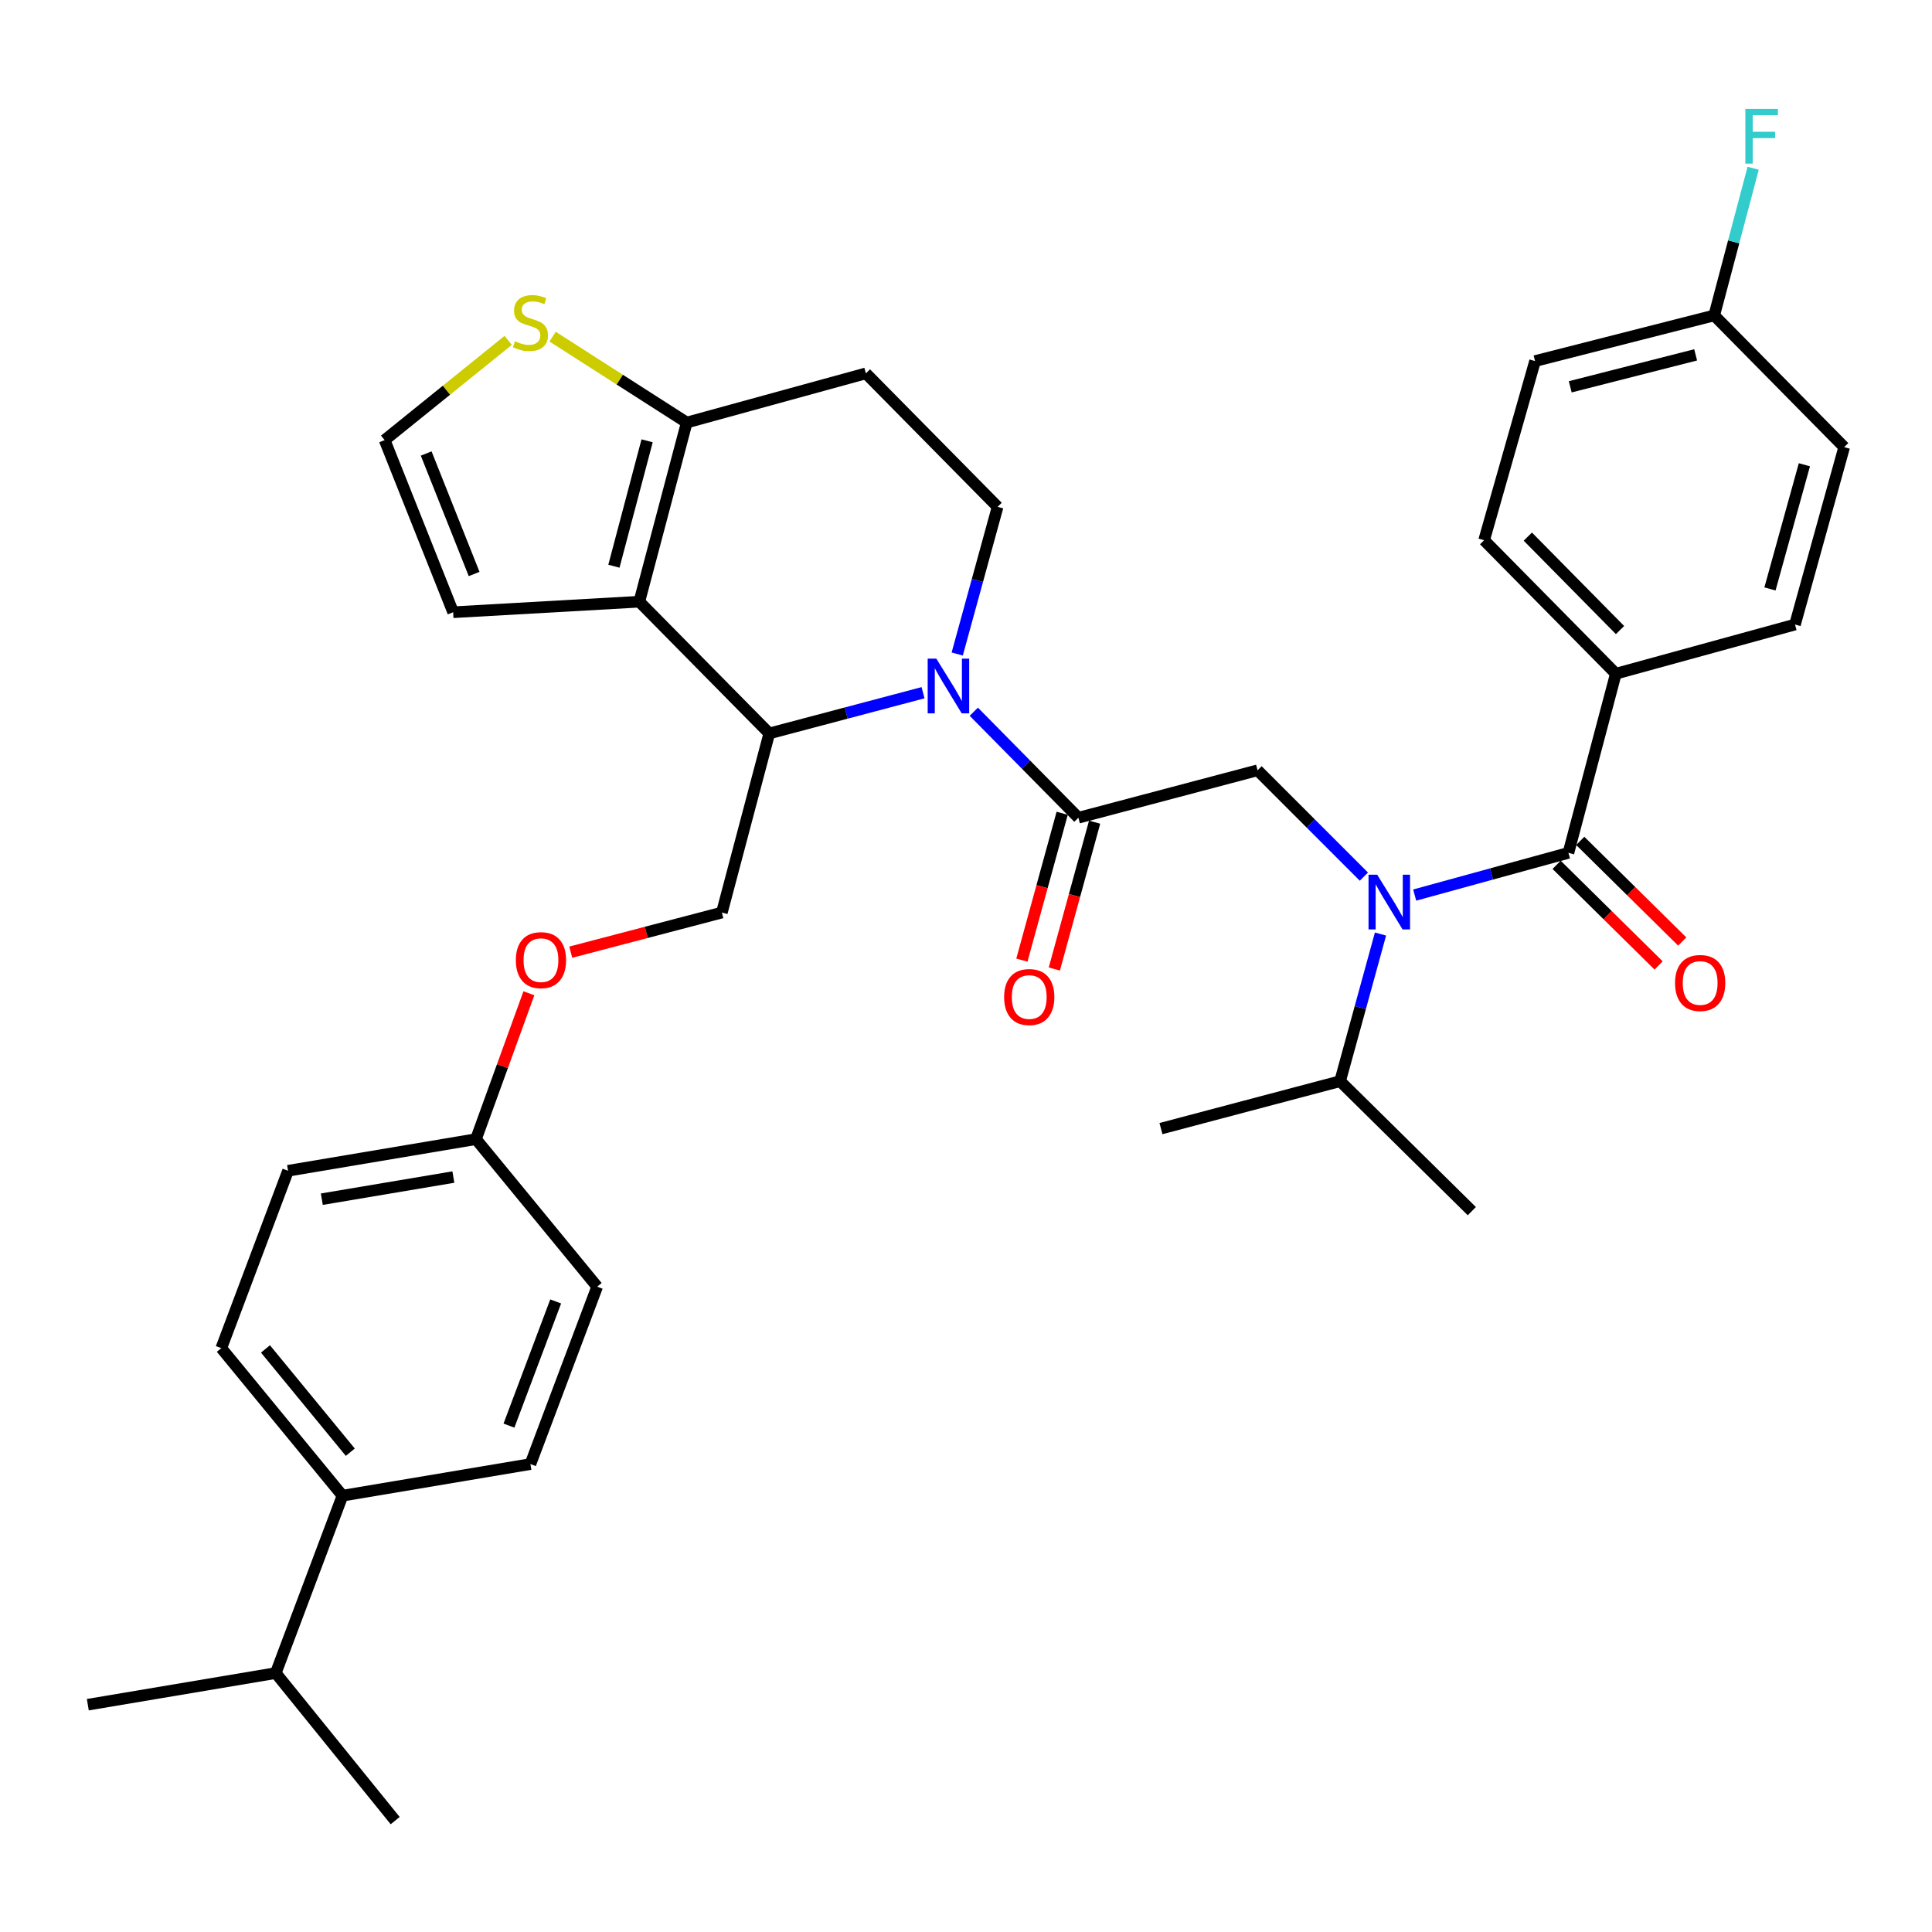 <?xml version='1.0' encoding='iso-8859-1'?>
<svg version='1.1' baseProfile='full'
              xmlns='http://www.w3.org/2000/svg'
                      xmlns:rdkit='http://www.rdkit.org/xml'
                      xmlns:xlink='http://www.w3.org/1999/xlink'
                  xml:space='preserve'
width='1000px' height='1000px' viewBox='0 0 1000 1000'>
<!-- END OF HEADER -->
<rect style='opacity:1.0;fill:#FFFFFF;stroke:none' width='1000' height='1000' x='0' y='0'> </rect>
<path class='bond-0' d='M 836.358,348.708 L 768.177,279.618' style='fill:none;fill-rule:evenodd;stroke:#000000;stroke-width:6px;stroke-linecap:butt;stroke-linejoin:miter;stroke-opacity:1' />
<path class='bond-0' d='M 838.523,326.116 L 790.797,277.753' style='fill:none;fill-rule:evenodd;stroke:#000000;stroke-width:6px;stroke-linecap:butt;stroke-linejoin:miter;stroke-opacity:1' />
<path class='bond-1' d='M 836.358,348.708 L 929.088,323.26' style='fill:none;fill-rule:evenodd;stroke:#000000;stroke-width:6px;stroke-linecap:butt;stroke-linejoin:miter;stroke-opacity:1' />
<path class='bond-2' d='M 836.358,348.708 L 811.819,441.438' style='fill:none;fill-rule:evenodd;stroke:#000000;stroke-width:6px;stroke-linecap:butt;stroke-linejoin:miter;stroke-opacity:1' />
<path class='bond-3' d='M 705.939,453.743 L 678.424,426.224' style='fill:none;fill-rule:evenodd;stroke:#0000FF;stroke-width:6px;stroke-linecap:butt;stroke-linejoin:miter;stroke-opacity:1' />
<path class='bond-3' d='M 678.424,426.224 L 650.909,398.705' style='fill:none;fill-rule:evenodd;stroke:#000000;stroke-width:6px;stroke-linecap:butt;stroke-linejoin:miter;stroke-opacity:1' />
<path class='bond-4' d='M 732.234,463.287 L 772.027,452.362' style='fill:none;fill-rule:evenodd;stroke:#0000FF;stroke-width:6px;stroke-linecap:butt;stroke-linejoin:miter;stroke-opacity:1' />
<path class='bond-4' d='M 772.027,452.362 L 811.819,441.438' style='fill:none;fill-rule:evenodd;stroke:#000000;stroke-width:6px;stroke-linecap:butt;stroke-linejoin:miter;stroke-opacity:1' />
<path class='bond-5' d='M 714.542,483.459 L 704.087,521.537' style='fill:none;fill-rule:evenodd;stroke:#0000FF;stroke-width:6px;stroke-linecap:butt;stroke-linejoin:miter;stroke-opacity:1' />
<path class='bond-5' d='M 704.087,521.537 L 693.632,559.615' style='fill:none;fill-rule:evenodd;stroke:#000000;stroke-width:6px;stroke-linecap:butt;stroke-linejoin:miter;stroke-opacity:1' />
<path class='bond-6' d='M 805.705,447.634 L 832.098,473.676' style='fill:none;fill-rule:evenodd;stroke:#000000;stroke-width:6px;stroke-linecap:butt;stroke-linejoin:miter;stroke-opacity:1' />
<path class='bond-6' d='M 832.098,473.676 L 858.492,499.717' style='fill:none;fill-rule:evenodd;stroke:#FF0000;stroke-width:6px;stroke-linecap:butt;stroke-linejoin:miter;stroke-opacity:1' />
<path class='bond-6' d='M 817.933,435.241 L 844.326,461.282' style='fill:none;fill-rule:evenodd;stroke:#000000;stroke-width:6px;stroke-linecap:butt;stroke-linejoin:miter;stroke-opacity:1' />
<path class='bond-6' d='M 844.326,461.282 L 870.72,487.323' style='fill:none;fill-rule:evenodd;stroke:#FF0000;stroke-width:6px;stroke-linecap:butt;stroke-linejoin:miter;stroke-opacity:1' />
<path class='bond-7' d='M 768.177,279.618 L 794.544,186.889' style='fill:none;fill-rule:evenodd;stroke:#000000;stroke-width:6px;stroke-linecap:butt;stroke-linejoin:miter;stroke-opacity:1' />
<path class='bond-8' d='M 929.088,323.26 L 954.545,231.44' style='fill:none;fill-rule:evenodd;stroke:#000000;stroke-width:6px;stroke-linecap:butt;stroke-linejoin:miter;stroke-opacity:1' />
<path class='bond-8' d='M 916.129,304.835 L 933.949,240.561' style='fill:none;fill-rule:evenodd;stroke:#000000;stroke-width:6px;stroke-linecap:butt;stroke-linejoin:miter;stroke-opacity:1' />
<path class='bond-9' d='M 693.632,559.615 L 761.813,626.887' style='fill:none;fill-rule:evenodd;stroke:#000000;stroke-width:6px;stroke-linecap:butt;stroke-linejoin:miter;stroke-opacity:1' />
<path class='bond-10' d='M 693.632,559.615 L 600.912,584.164' style='fill:none;fill-rule:evenodd;stroke:#000000;stroke-width:6px;stroke-linecap:butt;stroke-linejoin:miter;stroke-opacity:1' />
<path class='bond-11' d='M 477.77,358.551 L 437.974,369.086' style='fill:none;fill-rule:evenodd;stroke:#0000FF;stroke-width:6px;stroke-linecap:butt;stroke-linejoin:miter;stroke-opacity:1' />
<path class='bond-11' d='M 437.974,369.086 L 398.178,379.621' style='fill:none;fill-rule:evenodd;stroke:#000000;stroke-width:6px;stroke-linecap:butt;stroke-linejoin:miter;stroke-opacity:1' />
<path class='bond-12' d='M 504.042,368.385 L 531.111,395.819' style='fill:none;fill-rule:evenodd;stroke:#0000FF;stroke-width:6px;stroke-linecap:butt;stroke-linejoin:miter;stroke-opacity:1' />
<path class='bond-12' d='M 531.111,395.819 L 558.18,423.254' style='fill:none;fill-rule:evenodd;stroke:#000000;stroke-width:6px;stroke-linecap:butt;stroke-linejoin:miter;stroke-opacity:1' />
<path class='bond-13' d='M 495.455,338.509 L 505.911,300.426' style='fill:none;fill-rule:evenodd;stroke:#0000FF;stroke-width:6px;stroke-linecap:butt;stroke-linejoin:miter;stroke-opacity:1' />
<path class='bond-13' d='M 505.911,300.426 L 516.366,262.343' style='fill:none;fill-rule:evenodd;stroke:#000000;stroke-width:6px;stroke-linecap:butt;stroke-linejoin:miter;stroke-opacity:1' />
<path class='bond-14' d='M 549.785,420.95 L 539.356,458.953' style='fill:none;fill-rule:evenodd;stroke:#000000;stroke-width:6px;stroke-linecap:butt;stroke-linejoin:miter;stroke-opacity:1' />
<path class='bond-14' d='M 539.356,458.953 L 528.926,496.955' style='fill:none;fill-rule:evenodd;stroke:#FF0000;stroke-width:6px;stroke-linecap:butt;stroke-linejoin:miter;stroke-opacity:1' />
<path class='bond-14' d='M 566.574,425.557 L 556.145,463.56' style='fill:none;fill-rule:evenodd;stroke:#000000;stroke-width:6px;stroke-linecap:butt;stroke-linejoin:miter;stroke-opacity:1' />
<path class='bond-14' d='M 556.145,463.56 L 545.716,501.563' style='fill:none;fill-rule:evenodd;stroke:#FF0000;stroke-width:6px;stroke-linecap:butt;stroke-linejoin:miter;stroke-opacity:1' />
<path class='bond-15' d='M 558.18,423.254 L 650.909,398.705' style='fill:none;fill-rule:evenodd;stroke:#000000;stroke-width:6px;stroke-linecap:butt;stroke-linejoin:miter;stroke-opacity:1' />
<path class='bond-16' d='M 398.178,379.621 L 330.907,311.44' style='fill:none;fill-rule:evenodd;stroke:#000000;stroke-width:6px;stroke-linecap:butt;stroke-linejoin:miter;stroke-opacity:1' />
<path class='bond-17' d='M 398.178,379.621 L 373.64,472.341' style='fill:none;fill-rule:evenodd;stroke:#000000;stroke-width:6px;stroke-linecap:butt;stroke-linejoin:miter;stroke-opacity:1' />
<path class='bond-18' d='M 516.366,262.343 L 448.185,193.253' style='fill:none;fill-rule:evenodd;stroke:#000000;stroke-width:6px;stroke-linecap:butt;stroke-linejoin:miter;stroke-opacity:1' />
<path class='bond-19' d='M 448.185,193.253 L 355.455,218.711' style='fill:none;fill-rule:evenodd;stroke:#000000;stroke-width:6px;stroke-linecap:butt;stroke-linejoin:miter;stroke-opacity:1' />
<path class='bond-20' d='M 330.907,311.44 L 355.455,218.711' style='fill:none;fill-rule:evenodd;stroke:#000000;stroke-width:6px;stroke-linecap:butt;stroke-linejoin:miter;stroke-opacity:1' />
<path class='bond-20' d='M 317.759,293.075 L 334.943,228.165' style='fill:none;fill-rule:evenodd;stroke:#000000;stroke-width:6px;stroke-linecap:butt;stroke-linejoin:miter;stroke-opacity:1' />
<path class='bond-21' d='M 330.907,311.44 L 234.55,316.896' style='fill:none;fill-rule:evenodd;stroke:#000000;stroke-width:6px;stroke-linecap:butt;stroke-linejoin:miter;stroke-opacity:1' />
<path class='bond-22' d='M 355.455,218.711 L 320.742,196.48' style='fill:none;fill-rule:evenodd;stroke:#000000;stroke-width:6px;stroke-linecap:butt;stroke-linejoin:miter;stroke-opacity:1' />
<path class='bond-22' d='M 320.742,196.48 L 286.028,174.249' style='fill:none;fill-rule:evenodd;stroke:#CCCC00;stroke-width:6px;stroke-linecap:butt;stroke-linejoin:miter;stroke-opacity:1' />
<path class='bond-23' d='M 263.041,176.182 L 231.066,201.993' style='fill:none;fill-rule:evenodd;stroke:#CCCC00;stroke-width:6px;stroke-linecap:butt;stroke-linejoin:miter;stroke-opacity:1' />
<path class='bond-23' d='M 231.066,201.993 L 199.091,227.803' style='fill:none;fill-rule:evenodd;stroke:#000000;stroke-width:6px;stroke-linecap:butt;stroke-linejoin:miter;stroke-opacity:1' />
<path class='bond-24' d='M 199.091,227.803 L 234.55,316.896' style='fill:none;fill-rule:evenodd;stroke:#000000;stroke-width:6px;stroke-linecap:butt;stroke-linejoin:miter;stroke-opacity:1' />
<path class='bond-24' d='M 220.586,234.729 L 245.408,297.094' style='fill:none;fill-rule:evenodd;stroke:#000000;stroke-width:6px;stroke-linecap:butt;stroke-linejoin:miter;stroke-opacity:1' />
<path class='bond-25' d='M 114.545,697.795 L 177.27,774.159' style='fill:none;fill-rule:evenodd;stroke:#000000;stroke-width:6px;stroke-linecap:butt;stroke-linejoin:miter;stroke-opacity:1' />
<path class='bond-25' d='M 137.407,698.199 L 181.315,751.654' style='fill:none;fill-rule:evenodd;stroke:#000000;stroke-width:6px;stroke-linecap:butt;stroke-linejoin:miter;stroke-opacity:1' />
<path class='bond-26' d='M 114.545,697.795 L 149.094,605.985' style='fill:none;fill-rule:evenodd;stroke:#000000;stroke-width:6px;stroke-linecap:butt;stroke-linejoin:miter;stroke-opacity:1' />
<path class='bond-27' d='M 295.421,492.847 L 334.53,482.594' style='fill:none;fill-rule:evenodd;stroke:#FF0000;stroke-width:6px;stroke-linecap:butt;stroke-linejoin:miter;stroke-opacity:1' />
<path class='bond-27' d='M 334.53,482.594 L 373.64,472.341' style='fill:none;fill-rule:evenodd;stroke:#000000;stroke-width:6px;stroke-linecap:butt;stroke-linejoin:miter;stroke-opacity:1' />
<path class='bond-28' d='M 273.752,514.116 L 260.056,551.867' style='fill:none;fill-rule:evenodd;stroke:#FF0000;stroke-width:6px;stroke-linecap:butt;stroke-linejoin:miter;stroke-opacity:1' />
<path class='bond-28' d='M 260.056,551.867 L 246.36,589.619' style='fill:none;fill-rule:evenodd;stroke:#000000;stroke-width:6px;stroke-linecap:butt;stroke-linejoin:miter;stroke-opacity:1' />
<path class='bond-29' d='M 177.27,774.159 L 274.546,757.803' style='fill:none;fill-rule:evenodd;stroke:#000000;stroke-width:6px;stroke-linecap:butt;stroke-linejoin:miter;stroke-opacity:1' />
<path class='bond-30' d='M 177.27,774.159 L 142.73,865.979' style='fill:none;fill-rule:evenodd;stroke:#000000;stroke-width:6px;stroke-linecap:butt;stroke-linejoin:miter;stroke-opacity:1' />
<path class='bond-31' d='M 274.546,757.803 L 309.096,665.983' style='fill:none;fill-rule:evenodd;stroke:#000000;stroke-width:6px;stroke-linecap:butt;stroke-linejoin:miter;stroke-opacity:1' />
<path class='bond-31' d='M 263.433,737.899 L 287.618,673.624' style='fill:none;fill-rule:evenodd;stroke:#000000;stroke-width:6px;stroke-linecap:butt;stroke-linejoin:miter;stroke-opacity:1' />
<path class='bond-32' d='M 309.096,665.983 L 246.36,589.619' style='fill:none;fill-rule:evenodd;stroke:#000000;stroke-width:6px;stroke-linecap:butt;stroke-linejoin:miter;stroke-opacity:1' />
<path class='bond-33' d='M 246.36,589.619 L 149.094,605.985' style='fill:none;fill-rule:evenodd;stroke:#000000;stroke-width:6px;stroke-linecap:butt;stroke-linejoin:miter;stroke-opacity:1' />
<path class='bond-33' d='M 234.659,609.243 L 166.573,620.699' style='fill:none;fill-rule:evenodd;stroke:#000000;stroke-width:6px;stroke-linecap:butt;stroke-linejoin:miter;stroke-opacity:1' />
<path class='bond-34' d='M 142.73,865.979 L 45.455,882.345' style='fill:none;fill-rule:evenodd;stroke:#000000;stroke-width:6px;stroke-linecap:butt;stroke-linejoin:miter;stroke-opacity:1' />
<path class='bond-35' d='M 142.73,865.979 L 204.546,942.343' style='fill:none;fill-rule:evenodd;stroke:#000000;stroke-width:6px;stroke-linecap:butt;stroke-linejoin:miter;stroke-opacity:1' />
<path class='bond-36' d='M 887.274,163.259 L 954.545,231.44' style='fill:none;fill-rule:evenodd;stroke:#000000;stroke-width:6px;stroke-linecap:butt;stroke-linejoin:miter;stroke-opacity:1' />
<path class='bond-37' d='M 887.274,163.259 L 897.352,125.173' style='fill:none;fill-rule:evenodd;stroke:#000000;stroke-width:6px;stroke-linecap:butt;stroke-linejoin:miter;stroke-opacity:1' />
<path class='bond-37' d='M 897.352,125.173 L 907.431,87.088' style='fill:none;fill-rule:evenodd;stroke:#33CCCC;stroke-width:6px;stroke-linecap:butt;stroke-linejoin:miter;stroke-opacity:1' />
<path class='bond-38' d='M 887.274,163.259 L 794.544,186.889' style='fill:none;fill-rule:evenodd;stroke:#000000;stroke-width:6px;stroke-linecap:butt;stroke-linejoin:miter;stroke-opacity:1' />
<path class='bond-38' d='M 877.664,183.675 L 812.753,200.216' style='fill:none;fill-rule:evenodd;stroke:#000000;stroke-width:6px;stroke-linecap:butt;stroke-linejoin:miter;stroke-opacity:1' />
<path  class='atom-1' d='M 712.83 452.736
L 722.11 467.736
Q 723.03 469.216, 724.51 471.896
Q 725.99 474.576, 726.07 474.736
L 726.07 452.736
L 729.83 452.736
L 729.83 481.056
L 725.95 481.056
L 715.99 464.656
Q 714.83 462.736, 713.59 460.536
Q 712.39 458.336, 712.03 457.656
L 712.03 481.056
L 708.35 481.056
L 708.35 452.736
L 712.83 452.736
' fill='#0000FF'/>
<path  class='atom-3' d='M 867 508.789
Q 867 501.989, 870.36 498.189
Q 873.72 494.389, 880 494.389
Q 886.28 494.389, 889.64 498.189
Q 893 501.989, 893 508.789
Q 893 515.669, 889.6 519.589
Q 886.2 523.469, 880 523.469
Q 873.76 523.469, 870.36 519.589
Q 867 515.709, 867 508.789
M 880 520.269
Q 884.32 520.269, 886.64 517.389
Q 889 514.469, 889 508.789
Q 889 503.229, 886.64 500.429
Q 884.32 497.589, 880 497.589
Q 875.68 497.589, 873.32 500.389
Q 871 503.189, 871 508.789
Q 871 514.509, 873.32 517.389
Q 875.68 520.269, 880 520.269
' fill='#FF0000'/>
<path  class='atom-8' d='M 484.648 340.913
L 493.928 355.913
Q 494.848 357.393, 496.328 360.073
Q 497.808 362.753, 497.888 362.913
L 497.888 340.913
L 501.648 340.913
L 501.648 369.233
L 497.768 369.233
L 487.808 352.833
Q 486.648 350.913, 485.408 348.713
Q 484.208 346.513, 483.848 345.833
L 483.848 369.233
L 480.168 369.233
L 480.168 340.913
L 484.648 340.913
' fill='#0000FF'/>
<path  class='atom-10' d='M 519.731 516.063
Q 519.731 509.263, 523.091 505.463
Q 526.451 501.663, 532.731 501.663
Q 539.011 501.663, 542.371 505.463
Q 545.731 509.263, 545.731 516.063
Q 545.731 522.943, 542.331 526.863
Q 538.931 530.743, 532.731 530.743
Q 526.491 530.743, 523.091 526.863
Q 519.731 522.983, 519.731 516.063
M 532.731 527.543
Q 537.051 527.543, 539.371 524.663
Q 541.731 521.743, 541.731 516.063
Q 541.731 510.503, 539.371 507.703
Q 537.051 504.863, 532.731 504.863
Q 528.411 504.863, 526.051 507.663
Q 523.731 510.463, 523.731 516.063
Q 523.731 521.783, 526.051 524.663
Q 528.411 527.543, 532.731 527.543
' fill='#FF0000'/>
<path  class='atom-17' d='M 266.546 176.616
Q 266.866 176.736, 268.186 177.296
Q 269.506 177.856, 270.946 178.216
Q 272.426 178.536, 273.866 178.536
Q 276.546 178.536, 278.106 177.256
Q 279.666 175.936, 279.666 173.656
Q 279.666 172.096, 278.866 171.136
Q 278.106 170.176, 276.906 169.656
Q 275.706 169.136, 273.706 168.536
Q 271.186 167.776, 269.666 167.056
Q 268.186 166.336, 267.106 164.816
Q 266.066 163.296, 266.066 160.736
Q 266.066 157.176, 268.466 154.976
Q 270.906 152.776, 275.706 152.776
Q 278.986 152.776, 282.706 154.336
L 281.786 157.416
Q 278.386 156.016, 275.826 156.016
Q 273.066 156.016, 271.546 157.176
Q 270.026 158.296, 270.066 160.256
Q 270.066 161.776, 270.826 162.696
Q 271.626 163.616, 272.746 164.136
Q 273.906 164.656, 275.826 165.256
Q 278.386 166.056, 279.906 166.856
Q 281.426 167.656, 282.506 169.296
Q 283.626 170.896, 283.626 173.656
Q 283.626 177.576, 280.986 179.696
Q 278.386 181.776, 274.026 181.776
Q 271.506 181.776, 269.586 181.216
Q 267.706 180.696, 265.466 179.776
L 266.546 176.616
' fill='#CCCC00'/>
<path  class='atom-21' d='M 267.001 496.97
Q 267.001 490.17, 270.361 486.37
Q 273.721 482.57, 280.001 482.57
Q 286.281 482.57, 289.641 486.37
Q 293.001 490.17, 293.001 496.97
Q 293.001 503.85, 289.601 507.77
Q 286.201 511.65, 280.001 511.65
Q 273.761 511.65, 270.361 507.77
Q 267.001 503.89, 267.001 496.97
M 280.001 508.45
Q 284.321 508.45, 286.641 505.57
Q 289.001 502.65, 289.001 496.97
Q 289.001 491.41, 286.641 488.61
Q 284.321 485.77, 280.001 485.77
Q 275.681 485.77, 273.321 488.57
Q 271.001 491.37, 271.001 496.97
Q 271.001 502.69, 273.321 505.57
Q 275.681 508.45, 280.001 508.45
' fill='#FF0000'/>
<path  class='atom-35' d='M 903.393 56.37
L 920.233 56.37
L 920.233 59.61
L 907.193 59.61
L 907.193 68.21
L 918.793 68.21
L 918.793 71.49
L 907.193 71.49
L 907.193 84.69
L 903.393 84.69
L 903.393 56.37
' fill='#33CCCC'/>
</svg>
